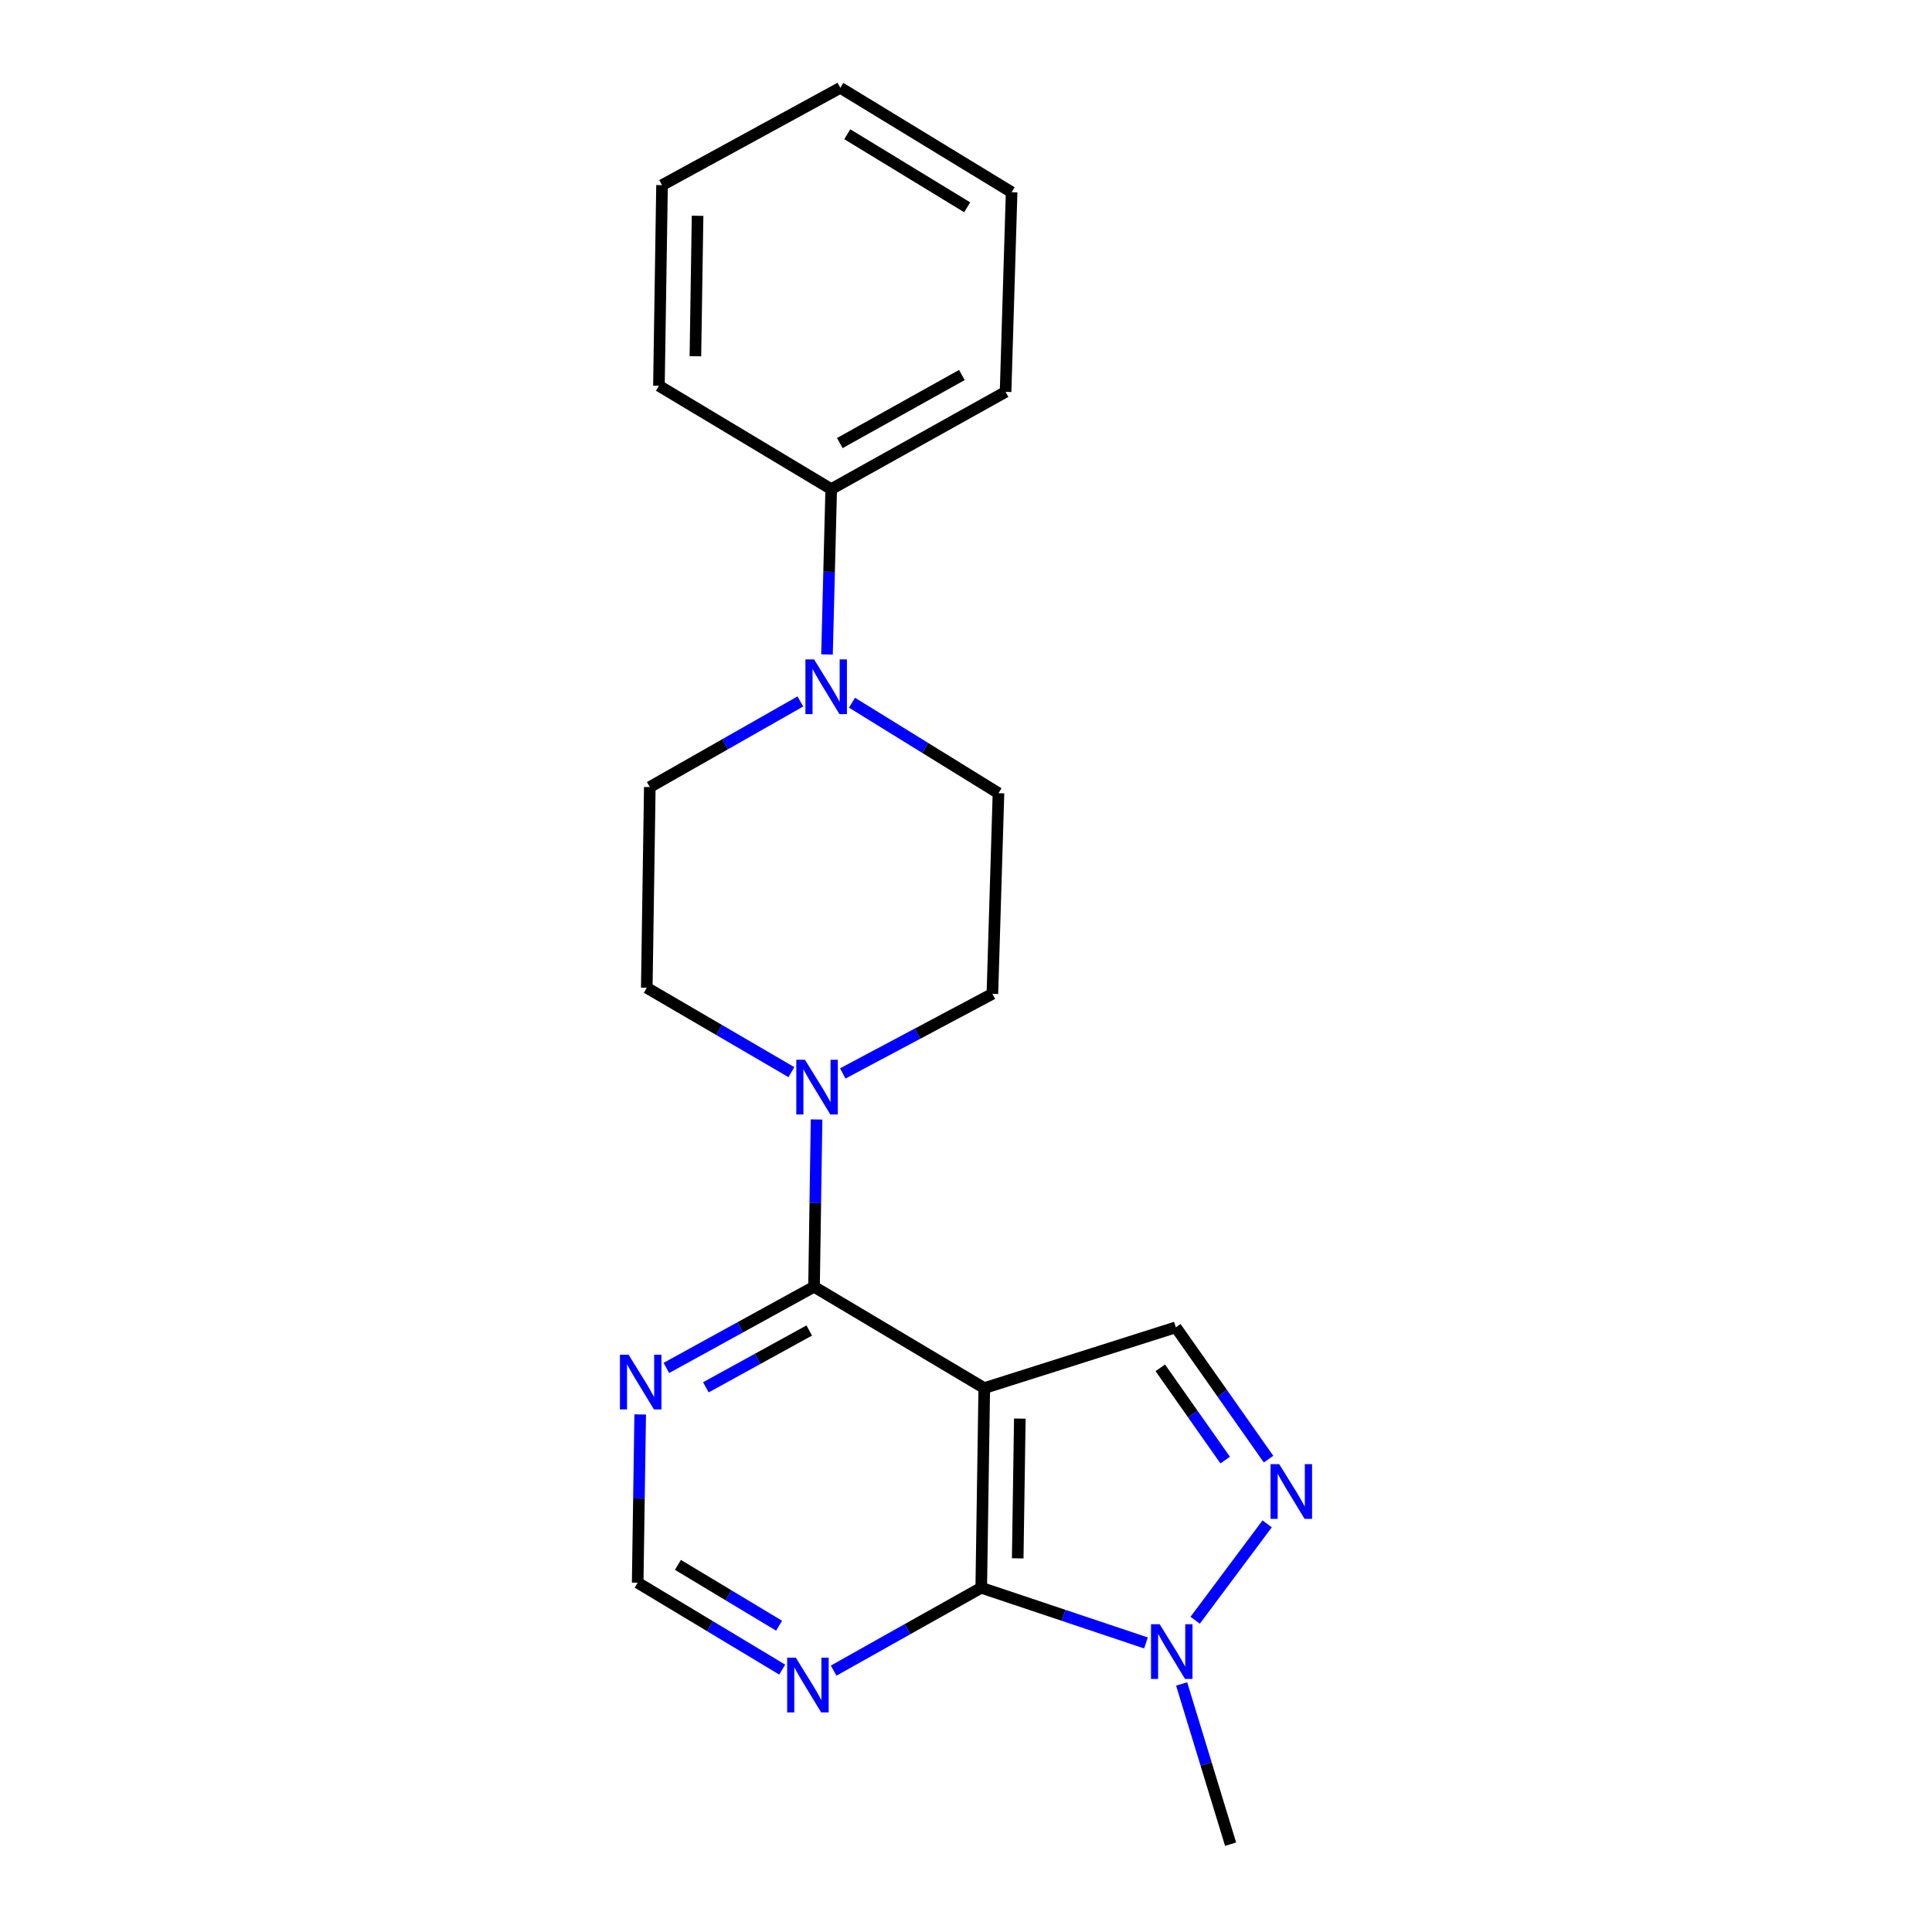 <?xml version='1.0' encoding='iso-8859-1'?>
<svg version='1.1' baseProfile='full'
              xmlns='http://www.w3.org/2000/svg'
                      xmlns:rdkit='http://www.rdkit.org/xml'
                      xmlns:xlink='http://www.w3.org/1999/xlink'
                  xml:space='preserve'
width='1000px' height='1000px' viewBox='0 0 1000 1000'>
<!-- END OF HEADER -->
<rect style='opacity:1.0;fill:#FFFFFF;stroke:none' width='1000' height='1000' x='0' y='0'> </rect>
<path class='bond-0' d='M 509.455,718.48 L 507.892,821.817' style='fill:none;fill-rule:evenodd;stroke:#000000;stroke-width:6px;stroke-linecap:butt;stroke-linejoin:miter;stroke-opacity:1' />
<path class='bond-0' d='M 527.86,734.263 L 526.766,806.598' style='fill:none;fill-rule:evenodd;stroke:#000000;stroke-width:6px;stroke-linecap:butt;stroke-linejoin:miter;stroke-opacity:1' />
<path class='bond-1' d='M 509.455,718.48 L 421.343,666.025' style='fill:none;fill-rule:evenodd;stroke:#000000;stroke-width:6px;stroke-linecap:butt;stroke-linejoin:miter;stroke-opacity:1' />
<path class='bond-4' d='M 509.455,718.48 L 608.608,687.027' style='fill:none;fill-rule:evenodd;stroke:#000000;stroke-width:6px;stroke-linecap:butt;stroke-linejoin:miter;stroke-opacity:1' />
<path class='bond-3' d='M 507.892,821.817 L 550.524,836.101' style='fill:none;fill-rule:evenodd;stroke:#000000;stroke-width:6px;stroke-linecap:butt;stroke-linejoin:miter;stroke-opacity:1' />
<path class='bond-3' d='M 550.524,836.101 L 593.156,850.385' style='fill:none;fill-rule:evenodd;stroke:#0000FF;stroke-width:6px;stroke-linecap:butt;stroke-linejoin:miter;stroke-opacity:1' />
<path class='bond-7' d='M 507.892,821.817 L 469.694,843.266' style='fill:none;fill-rule:evenodd;stroke:#000000;stroke-width:6px;stroke-linecap:butt;stroke-linejoin:miter;stroke-opacity:1' />
<path class='bond-7' d='M 469.694,843.266 L 431.496,864.716' style='fill:none;fill-rule:evenodd;stroke:#0000FF;stroke-width:6px;stroke-linecap:butt;stroke-linejoin:miter;stroke-opacity:1' />
<path class='bond-5' d='M 421.343,666.025 L 421.998,622.728' style='fill:none;fill-rule:evenodd;stroke:#000000;stroke-width:6px;stroke-linecap:butt;stroke-linejoin:miter;stroke-opacity:1' />
<path class='bond-5' d='M 421.998,622.728 L 422.653,579.431' style='fill:none;fill-rule:evenodd;stroke:#0000FF;stroke-width:6px;stroke-linecap:butt;stroke-linejoin:miter;stroke-opacity:1' />
<path class='bond-8' d='M 421.343,666.025 L 383.128,687.033' style='fill:none;fill-rule:evenodd;stroke:#000000;stroke-width:6px;stroke-linecap:butt;stroke-linejoin:miter;stroke-opacity:1' />
<path class='bond-8' d='M 383.128,687.033 L 344.914,708.041' style='fill:none;fill-rule:evenodd;stroke:#0000FF;stroke-width:6px;stroke-linecap:butt;stroke-linejoin:miter;stroke-opacity:1' />
<path class='bond-8' d='M 418.859,688.663 L 392.109,703.369' style='fill:none;fill-rule:evenodd;stroke:#000000;stroke-width:6px;stroke-linecap:butt;stroke-linejoin:miter;stroke-opacity:1' />
<path class='bond-8' d='M 392.109,703.369 L 365.359,718.074' style='fill:none;fill-rule:evenodd;stroke:#0000FF;stroke-width:6px;stroke-linecap:butt;stroke-linejoin:miter;stroke-opacity:1' />
<path class='bond-2' d='M 656.597,755.245 L 632.603,721.136' style='fill:none;fill-rule:evenodd;stroke:#0000FF;stroke-width:6px;stroke-linecap:butt;stroke-linejoin:miter;stroke-opacity:1' />
<path class='bond-2' d='M 632.603,721.136 L 608.608,687.027' style='fill:none;fill-rule:evenodd;stroke:#000000;stroke-width:6px;stroke-linecap:butt;stroke-linejoin:miter;stroke-opacity:1' />
<path class='bond-2' d='M 634.152,755.738 L 617.356,731.862' style='fill:none;fill-rule:evenodd;stroke:#0000FF;stroke-width:6px;stroke-linecap:butt;stroke-linejoin:miter;stroke-opacity:1' />
<path class='bond-2' d='M 617.356,731.862 L 600.56,707.986' style='fill:none;fill-rule:evenodd;stroke:#000000;stroke-width:6px;stroke-linecap:butt;stroke-linejoin:miter;stroke-opacity:1' />
<path class='bond-21' d='M 655.877,788.748 L 618.614,838.631' style='fill:none;fill-rule:evenodd;stroke:#0000FF;stroke-width:6px;stroke-linecap:butt;stroke-linejoin:miter;stroke-opacity:1' />
<path class='bond-15' d='M 611.618,871.62 L 624.286,913.083' style='fill:none;fill-rule:evenodd;stroke:#0000FF;stroke-width:6px;stroke-linecap:butt;stroke-linejoin:miter;stroke-opacity:1' />
<path class='bond-15' d='M 624.286,913.083 L 636.954,954.545' style='fill:none;fill-rule:evenodd;stroke:#000000;stroke-width:6px;stroke-linecap:butt;stroke-linejoin:miter;stroke-opacity:1' />
<path class='bond-10' d='M 436.216,555.607 L 474.938,535.006' style='fill:none;fill-rule:evenodd;stroke:#0000FF;stroke-width:6px;stroke-linecap:butt;stroke-linejoin:miter;stroke-opacity:1' />
<path class='bond-10' d='M 474.938,535.006 L 513.66,514.406' style='fill:none;fill-rule:evenodd;stroke:#000000;stroke-width:6px;stroke-linecap:butt;stroke-linejoin:miter;stroke-opacity:1' />
<path class='bond-11' d='M 409.616,554.935 L 372.194,533.107' style='fill:none;fill-rule:evenodd;stroke:#0000FF;stroke-width:6px;stroke-linecap:butt;stroke-linejoin:miter;stroke-opacity:1' />
<path class='bond-11' d='M 372.194,533.107 L 334.773,511.278' style='fill:none;fill-rule:evenodd;stroke:#000000;stroke-width:6px;stroke-linecap:butt;stroke-linejoin:miter;stroke-opacity:1' />
<path class='bond-6' d='M 414.263,363.066 L 375.3,385.224' style='fill:none;fill-rule:evenodd;stroke:#0000FF;stroke-width:6px;stroke-linecap:butt;stroke-linejoin:miter;stroke-opacity:1' />
<path class='bond-6' d='M 375.3,385.224 L 336.337,407.382' style='fill:none;fill-rule:evenodd;stroke:#000000;stroke-width:6px;stroke-linecap:butt;stroke-linejoin:miter;stroke-opacity:1' />
<path class='bond-14' d='M 428.054,338.747 L 429.141,295.955' style='fill:none;fill-rule:evenodd;stroke:#0000FF;stroke-width:6px;stroke-linecap:butt;stroke-linejoin:miter;stroke-opacity:1' />
<path class='bond-14' d='M 429.141,295.955 L 430.228,253.164' style='fill:none;fill-rule:evenodd;stroke:#000000;stroke-width:6px;stroke-linecap:butt;stroke-linejoin:miter;stroke-opacity:1' />
<path class='bond-23' d='M 440.99,363.718 L 478.899,387.135' style='fill:none;fill-rule:evenodd;stroke:#0000FF;stroke-width:6px;stroke-linecap:butt;stroke-linejoin:miter;stroke-opacity:1' />
<path class='bond-23' d='M 478.899,387.135 L 516.809,410.551' style='fill:none;fill-rule:evenodd;stroke:#000000;stroke-width:6px;stroke-linecap:butt;stroke-linejoin:miter;stroke-opacity:1' />
<path class='bond-22' d='M 404.873,864.188 L 367.467,841.697' style='fill:none;fill-rule:evenodd;stroke:#0000FF;stroke-width:6px;stroke-linecap:butt;stroke-linejoin:miter;stroke-opacity:1' />
<path class='bond-22' d='M 367.467,841.697 L 330.061,819.207' style='fill:none;fill-rule:evenodd;stroke:#000000;stroke-width:6px;stroke-linecap:butt;stroke-linejoin:miter;stroke-opacity:1' />
<path class='bond-22' d='M 403.257,841.464 L 377.073,825.721' style='fill:none;fill-rule:evenodd;stroke:#0000FF;stroke-width:6px;stroke-linecap:butt;stroke-linejoin:miter;stroke-opacity:1' />
<path class='bond-22' d='M 377.073,825.721 L 350.888,809.978' style='fill:none;fill-rule:evenodd;stroke:#000000;stroke-width:6px;stroke-linecap:butt;stroke-linejoin:miter;stroke-opacity:1' />
<path class='bond-9' d='M 331.364,732.109 L 330.712,775.658' style='fill:none;fill-rule:evenodd;stroke:#0000FF;stroke-width:6px;stroke-linecap:butt;stroke-linejoin:miter;stroke-opacity:1' />
<path class='bond-9' d='M 330.712,775.658 L 330.061,819.207' style='fill:none;fill-rule:evenodd;stroke:#000000;stroke-width:6px;stroke-linecap:butt;stroke-linejoin:miter;stroke-opacity:1' />
<path class='bond-13' d='M 513.66,514.406 L 516.809,410.551' style='fill:none;fill-rule:evenodd;stroke:#000000;stroke-width:6px;stroke-linecap:butt;stroke-linejoin:miter;stroke-opacity:1' />
<path class='bond-12' d='M 334.773,511.278 L 336.337,407.382' style='fill:none;fill-rule:evenodd;stroke:#000000;stroke-width:6px;stroke-linecap:butt;stroke-linejoin:miter;stroke-opacity:1' />
<path class='bond-16' d='M 430.228,253.164 L 520.485,202.831' style='fill:none;fill-rule:evenodd;stroke:#000000;stroke-width:6px;stroke-linecap:butt;stroke-linejoin:miter;stroke-opacity:1' />
<path class='bond-16' d='M 434.688,229.333 L 497.867,194.1' style='fill:none;fill-rule:evenodd;stroke:#000000;stroke-width:6px;stroke-linecap:butt;stroke-linejoin:miter;stroke-opacity:1' />
<path class='bond-17' d='M 430.228,253.164 L 341.059,199.673' style='fill:none;fill-rule:evenodd;stroke:#000000;stroke-width:6px;stroke-linecap:butt;stroke-linejoin:miter;stroke-opacity:1' />
<path class='bond-19' d='M 520.485,202.831 L 523.613,99.484' style='fill:none;fill-rule:evenodd;stroke:#000000;stroke-width:6px;stroke-linecap:butt;stroke-linejoin:miter;stroke-opacity:1' />
<path class='bond-18' d='M 341.059,199.673 L 342.665,95.828' style='fill:none;fill-rule:evenodd;stroke:#000000;stroke-width:6px;stroke-linecap:butt;stroke-linejoin:miter;stroke-opacity:1' />
<path class='bond-18' d='M 359.939,184.384 L 361.063,111.693' style='fill:none;fill-rule:evenodd;stroke:#000000;stroke-width:6px;stroke-linecap:butt;stroke-linejoin:miter;stroke-opacity:1' />
<path class='bond-20' d='M 342.665,95.828 L 434.951,45.455' style='fill:none;fill-rule:evenodd;stroke:#000000;stroke-width:6px;stroke-linecap:butt;stroke-linejoin:miter;stroke-opacity:1' />
<path class='bond-24' d='M 523.613,99.484 L 434.951,45.455' style='fill:none;fill-rule:evenodd;stroke:#000000;stroke-width:6px;stroke-linecap:butt;stroke-linejoin:miter;stroke-opacity:1' />
<path class='bond-24' d='M 500.613,107.299 L 438.55,69.478' style='fill:none;fill-rule:evenodd;stroke:#000000;stroke-width:6px;stroke-linecap:butt;stroke-linejoin:miter;stroke-opacity:1' />
<path  class='atom-3' d='M 662.126 757.842
L 671.406 772.842
Q 672.326 774.322, 673.806 777.002
Q 675.286 779.682, 675.366 779.842
L 675.366 757.842
L 679.126 757.842
L 679.126 786.162
L 675.246 786.162
L 665.286 769.762
Q 664.126 767.842, 662.886 765.642
Q 661.686 763.442, 661.326 762.762
L 661.326 786.162
L 657.646 786.162
L 657.646 757.842
L 662.126 757.842
' fill='#0000FF'/>
<path  class='atom-4' d='M 600.236 840.694
L 609.516 855.694
Q 610.436 857.174, 611.916 859.854
Q 613.396 862.534, 613.476 862.694
L 613.476 840.694
L 617.236 840.694
L 617.236 869.014
L 613.356 869.014
L 603.396 852.614
Q 602.236 850.694, 600.996 848.494
Q 599.796 846.294, 599.436 845.614
L 599.436 869.014
L 595.756 869.014
L 595.756 840.694
L 600.236 840.694
' fill='#0000FF'/>
<path  class='atom-6' d='M 416.646 548.528
L 425.926 563.528
Q 426.846 565.008, 428.326 567.688
Q 429.806 570.368, 429.886 570.528
L 429.886 548.528
L 433.646 548.528
L 433.646 576.848
L 429.766 576.848
L 419.806 560.448
Q 418.646 558.528, 417.406 556.328
Q 416.206 554.128, 415.846 553.448
L 415.846 576.848
L 412.166 576.848
L 412.166 548.528
L 416.646 548.528
' fill='#0000FF'/>
<path  class='atom-7' d='M 421.369 341.305
L 430.649 356.305
Q 431.569 357.785, 433.049 360.465
Q 434.529 363.145, 434.609 363.305
L 434.609 341.305
L 438.369 341.305
L 438.369 369.625
L 434.489 369.625
L 424.529 353.225
Q 423.369 351.305, 422.129 349.105
Q 420.929 346.905, 420.569 346.225
L 420.569 369.625
L 416.889 369.625
L 416.889 341.305
L 421.369 341.305
' fill='#0000FF'/>
<path  class='atom-8' d='M 411.924 858.031
L 421.204 873.031
Q 422.124 874.511, 423.604 877.191
Q 425.084 879.871, 425.164 880.031
L 425.164 858.031
L 428.924 858.031
L 428.924 886.351
L 425.044 886.351
L 415.084 869.951
Q 413.924 868.031, 412.684 865.831
Q 411.484 863.631, 411.124 862.951
L 411.124 886.351
L 407.444 886.351
L 407.444 858.031
L 411.924 858.031
' fill='#0000FF'/>
<path  class='atom-9' d='M 325.354 701.192
L 334.634 716.192
Q 335.554 717.672, 337.034 720.352
Q 338.514 723.032, 338.594 723.192
L 338.594 701.192
L 342.354 701.192
L 342.354 729.512
L 338.474 729.512
L 328.514 713.112
Q 327.354 711.192, 326.114 708.992
Q 324.914 706.792, 324.554 706.112
L 324.554 729.512
L 320.874 729.512
L 320.874 701.192
L 325.354 701.192
' fill='#0000FF'/>
</svg>
